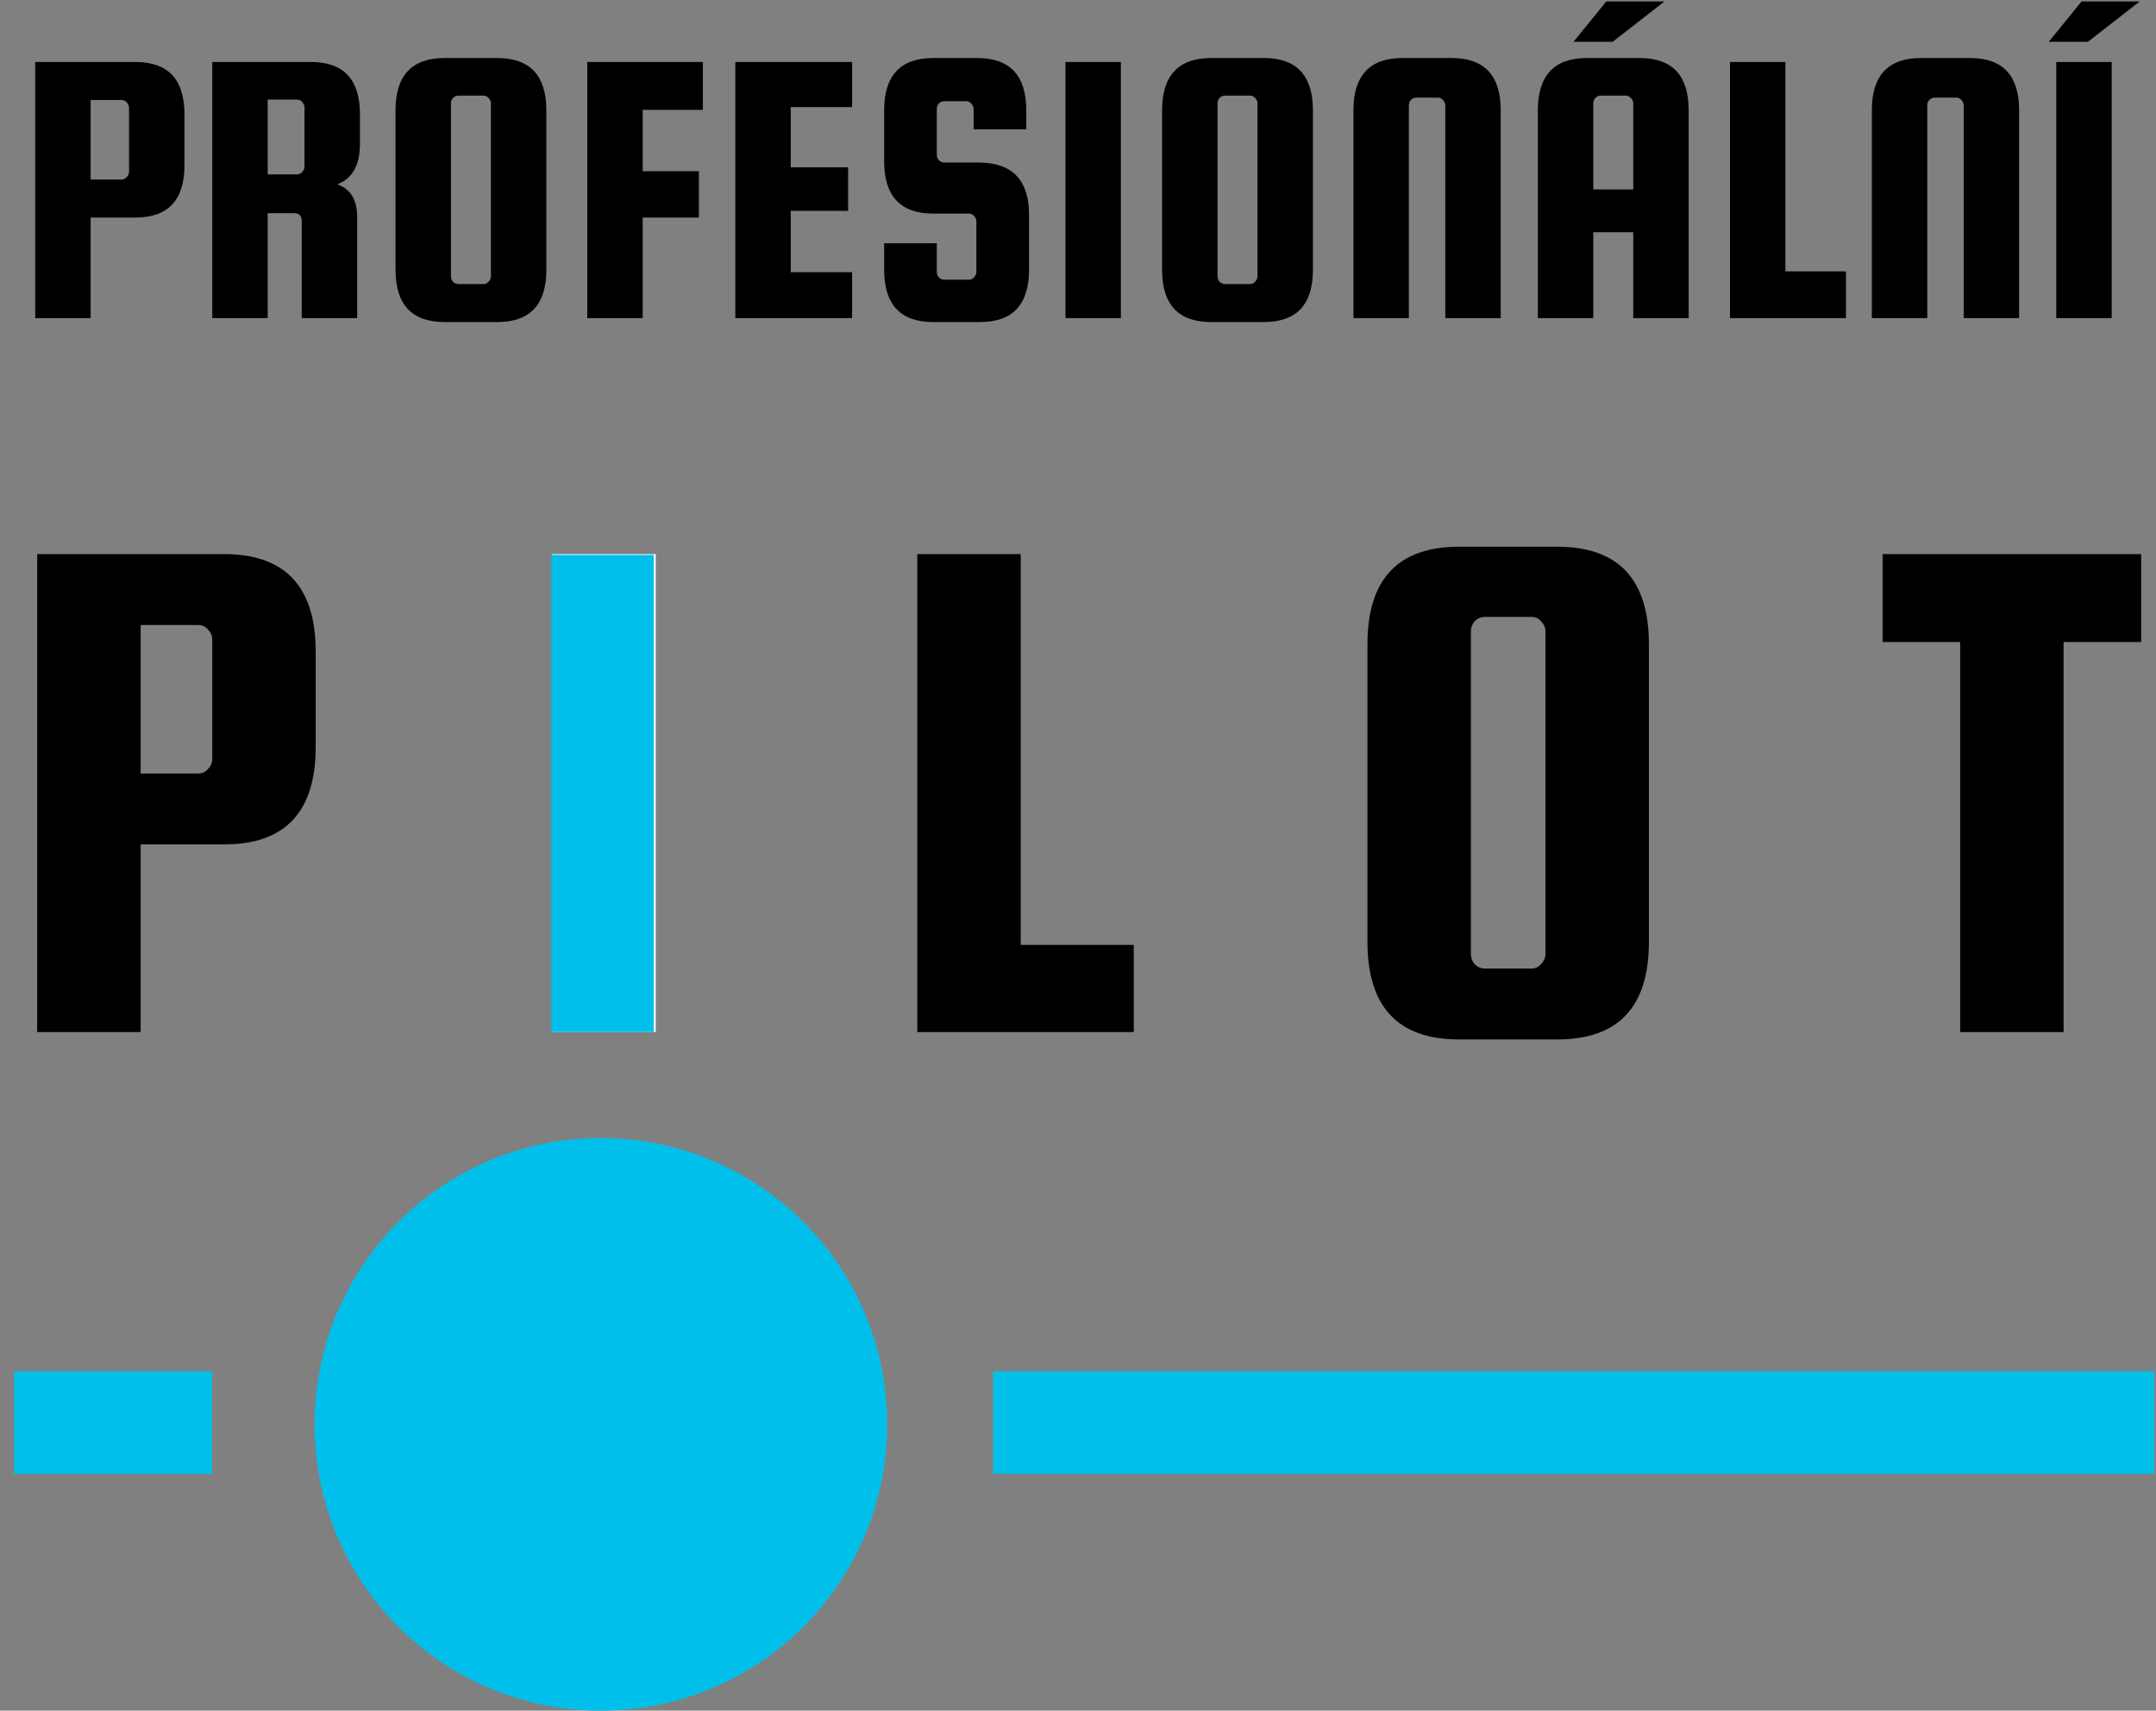 <svg width="610" height="484" viewBox="0 0 610 484" fill="none" xmlns="http://www.w3.org/2000/svg">
<rect x="0" y="0" width="610" height="484" fill="#808080" stroke="none"/>
<path d="M63.405 156.777C80.682 156.777 89.321 165.973 89.321 184.365V211.326C89.321 229.718 80.682 238.914 63.405 238.914H39.788V292H10.528V156.777H63.405ZM60.061 214.67V181.021C60.061 179.906 59.643 178.931 58.807 178.095C58.11 177.259 57.204 176.841 56.09 176.841H39.788V218.85H56.09C57.204 218.85 58.11 218.432 58.807 217.596C59.643 216.76 60.061 215.785 60.061 214.67ZM288.796 267.338H320.773V292H259.536V156.777H288.796V267.338ZM466.525 182.275V266.502C466.525 284.894 457.886 294.09 440.609 294.09H412.812C395.534 294.09 386.896 284.894 386.896 266.502V182.275C386.896 163.883 395.534 154.687 412.812 154.687H440.609C457.886 154.687 466.525 163.883 466.525 182.275ZM437.265 269.846V178.722C437.265 177.607 436.847 176.632 436.011 175.796C435.314 174.96 434.408 174.542 433.294 174.542H420.127C419.012 174.542 418.037 174.96 417.201 175.796C416.504 176.632 416.156 177.607 416.156 178.722V269.846C416.156 270.961 416.504 271.936 417.201 272.772C418.037 273.608 419.012 274.026 420.127 274.026H433.294C434.408 274.026 435.314 273.608 436.011 272.772C436.847 271.936 437.265 270.961 437.265 269.846ZM532.647 181.648V156.777H605.797V181.648H583.852V292H554.592V181.648H532.647Z" fill="black"/>
<path d="M185.521 156.777V292H156.261V156.777H185.521Z" fill="white"/>
<path d="M38.301 17.536C47.559 17.536 52.189 22.464 52.189 32.32V46.768C52.189 56.624 47.559 61.552 38.301 61.552H25.645V90H9.965V17.536H38.301ZM36.509 48.56V30.528C36.509 29.931 36.285 29.408 35.837 28.96C35.463 28.512 34.978 28.288 34.381 28.288H25.645V50.8H34.381C34.978 50.8 35.463 50.576 35.837 50.128C36.285 49.68 36.509 49.157 36.509 48.56ZM75.741 60.32V90H60.061V17.536H87.949C97.208 17.536 101.837 22.464 101.837 32.32V40.72C101.837 46.693 99.709 50.501 95.453 52.144C99.186 53.488 101.053 56.549 101.053 61.328V90H85.373V62.56C85.373 61.067 84.664 60.32 83.245 60.32H75.741ZM75.741 28.176V49.344H84.029C84.626 49.344 85.112 49.12 85.485 48.672C85.933 48.224 86.157 47.701 86.157 47.104V30.416C86.157 29.819 85.933 29.296 85.485 28.848C85.112 28.4 84.626 28.176 84.029 28.176H75.741ZM154.577 31.2V76.336C154.577 86.192 149.947 91.12 140.689 91.12H125.793C116.534 91.12 111.905 86.192 111.905 76.336V31.2C111.905 21.344 116.534 16.416 125.793 16.416H140.689C149.947 16.416 154.577 21.344 154.577 31.2ZM138.897 78.128V29.296C138.897 28.699 138.673 28.176 138.225 27.728C137.851 27.28 137.366 27.056 136.769 27.056H129.713C129.115 27.056 128.593 27.28 128.145 27.728C127.771 28.176 127.585 28.699 127.585 29.296V78.128C127.585 78.725 127.771 79.248 128.145 79.696C128.593 80.144 129.115 80.368 129.713 80.368H136.769C137.366 80.368 137.851 80.144 138.225 79.696C138.673 79.248 138.897 78.725 138.897 78.128ZM181.835 61.552V90H166.155V17.536H198.859V31.088H181.835V48.448H197.739V61.552H181.835ZM223.725 77.008H241.085V90H208.045V17.536H241.085V30.304H223.725V47.328H239.965V59.648H223.725V77.008ZM290.363 36.576H275.467V30.864C275.467 30.267 275.243 29.744 274.795 29.296C274.421 28.848 273.936 28.624 273.339 28.624H267.179C266.581 28.624 266.059 28.848 265.611 29.296C265.237 29.744 265.051 30.267 265.051 30.864V43.744C265.051 44.341 265.237 44.864 265.611 45.312C266.059 45.76 266.581 45.984 267.179 45.984H277.259C286.517 46.133 291.147 51.061 291.147 60.768V76.336C291.147 86.192 286.517 91.12 277.259 91.12H264.043C254.784 91.12 250.155 86.192 250.155 76.336V68.832H265.051V76.896C265.051 77.493 265.237 78.016 265.611 78.464C266.059 78.912 266.581 79.136 267.179 79.136H274.123C274.72 79.136 275.205 78.912 275.579 78.464C276.027 78.016 276.251 77.493 276.251 76.896V62.672C276.251 62.075 276.027 61.552 275.579 61.104C275.205 60.656 274.72 60.432 274.123 60.432H264.043C254.784 60.432 250.155 55.504 250.155 45.648V31.2C250.155 21.344 254.784 16.416 264.043 16.416H276.475C285.733 16.416 290.363 21.344 290.363 31.2V36.576ZM317.132 17.536V90H301.452V17.536H317.132ZM371.467 31.2V76.336C371.467 86.192 366.838 91.12 357.579 91.12H342.683C333.425 91.12 328.795 86.192 328.795 76.336V31.2C328.795 21.344 333.425 16.416 342.683 16.416H357.579C366.838 16.416 371.467 21.344 371.467 31.2ZM355.787 78.128V29.296C355.787 28.699 355.563 28.176 355.115 27.728C354.742 27.28 354.257 27.056 353.659 27.056H346.603C346.006 27.056 345.483 27.28 345.035 27.728C344.662 28.176 344.475 28.699 344.475 29.296V78.128C344.475 78.725 344.662 79.248 345.035 79.696C345.483 80.144 346.006 80.368 346.603 80.368H353.659C354.257 80.368 354.742 80.144 355.115 79.696C355.563 79.248 355.787 78.725 355.787 78.128ZM424.597 90H408.917V29.856C408.917 29.259 408.693 28.736 408.245 28.288C407.872 27.84 407.387 27.616 406.789 27.616H400.741C400.144 27.616 399.621 27.84 399.173 28.288C398.8 28.736 398.613 29.259 398.613 29.856V90H382.933V31.2C382.933 21.344 387.563 16.416 396.821 16.416H410.709C419.968 16.416 424.597 21.344 424.597 31.2V90ZM463.892 16.416C473.15 16.416 477.78 21.344 477.78 31.2V90H462.1V65.696H450.788V90H435.108V31.2C435.108 21.344 439.737 16.416 448.996 16.416H463.892ZM450.788 53.6H462.1V29.296C462.1 28.699 461.876 28.176 461.428 27.728C461.054 27.28 460.569 27.056 459.972 27.056H452.916C452.318 27.056 451.796 27.28 451.348 27.728C450.974 28.176 450.788 28.699 450.788 29.296V53.6ZM470.948 0.4L456.276 11.824H445.188L454.484 0.4H470.948ZM505.147 76.784H522.283V90H489.467V17.536H505.147V76.784ZM571.269 90H555.589V29.856C555.589 29.259 555.365 28.736 554.917 28.288C554.544 27.84 554.059 27.616 553.461 27.616H547.413C546.816 27.616 546.293 27.84 545.845 28.288C545.472 28.736 545.285 29.259 545.285 29.856V90H529.605V31.2C529.605 21.344 534.235 16.416 543.493 16.416H557.381C566.64 16.416 571.269 21.344 571.269 31.2V90ZM597.46 17.536V90H581.78V17.536H597.46ZM605.412 0.4L590.74 11.824H579.652L588.948 0.4H605.412Z" fill="black"/>
<circle cx="170" cy="403" r="81" fill="#00C0EB"/>
<rect x="185" y="292" width="29" height="135" transform="rotate(180 185 292)" fill="#00C0EB"/>
<path d="M609.5 388L609.5 417L281 417L281 388L609.5 388Z" fill="#00C0EB"/>
<rect x="60" y="388" width="29" height="56" transform="rotate(90 60 388)" fill="#00C0EB"/>
</svg>
